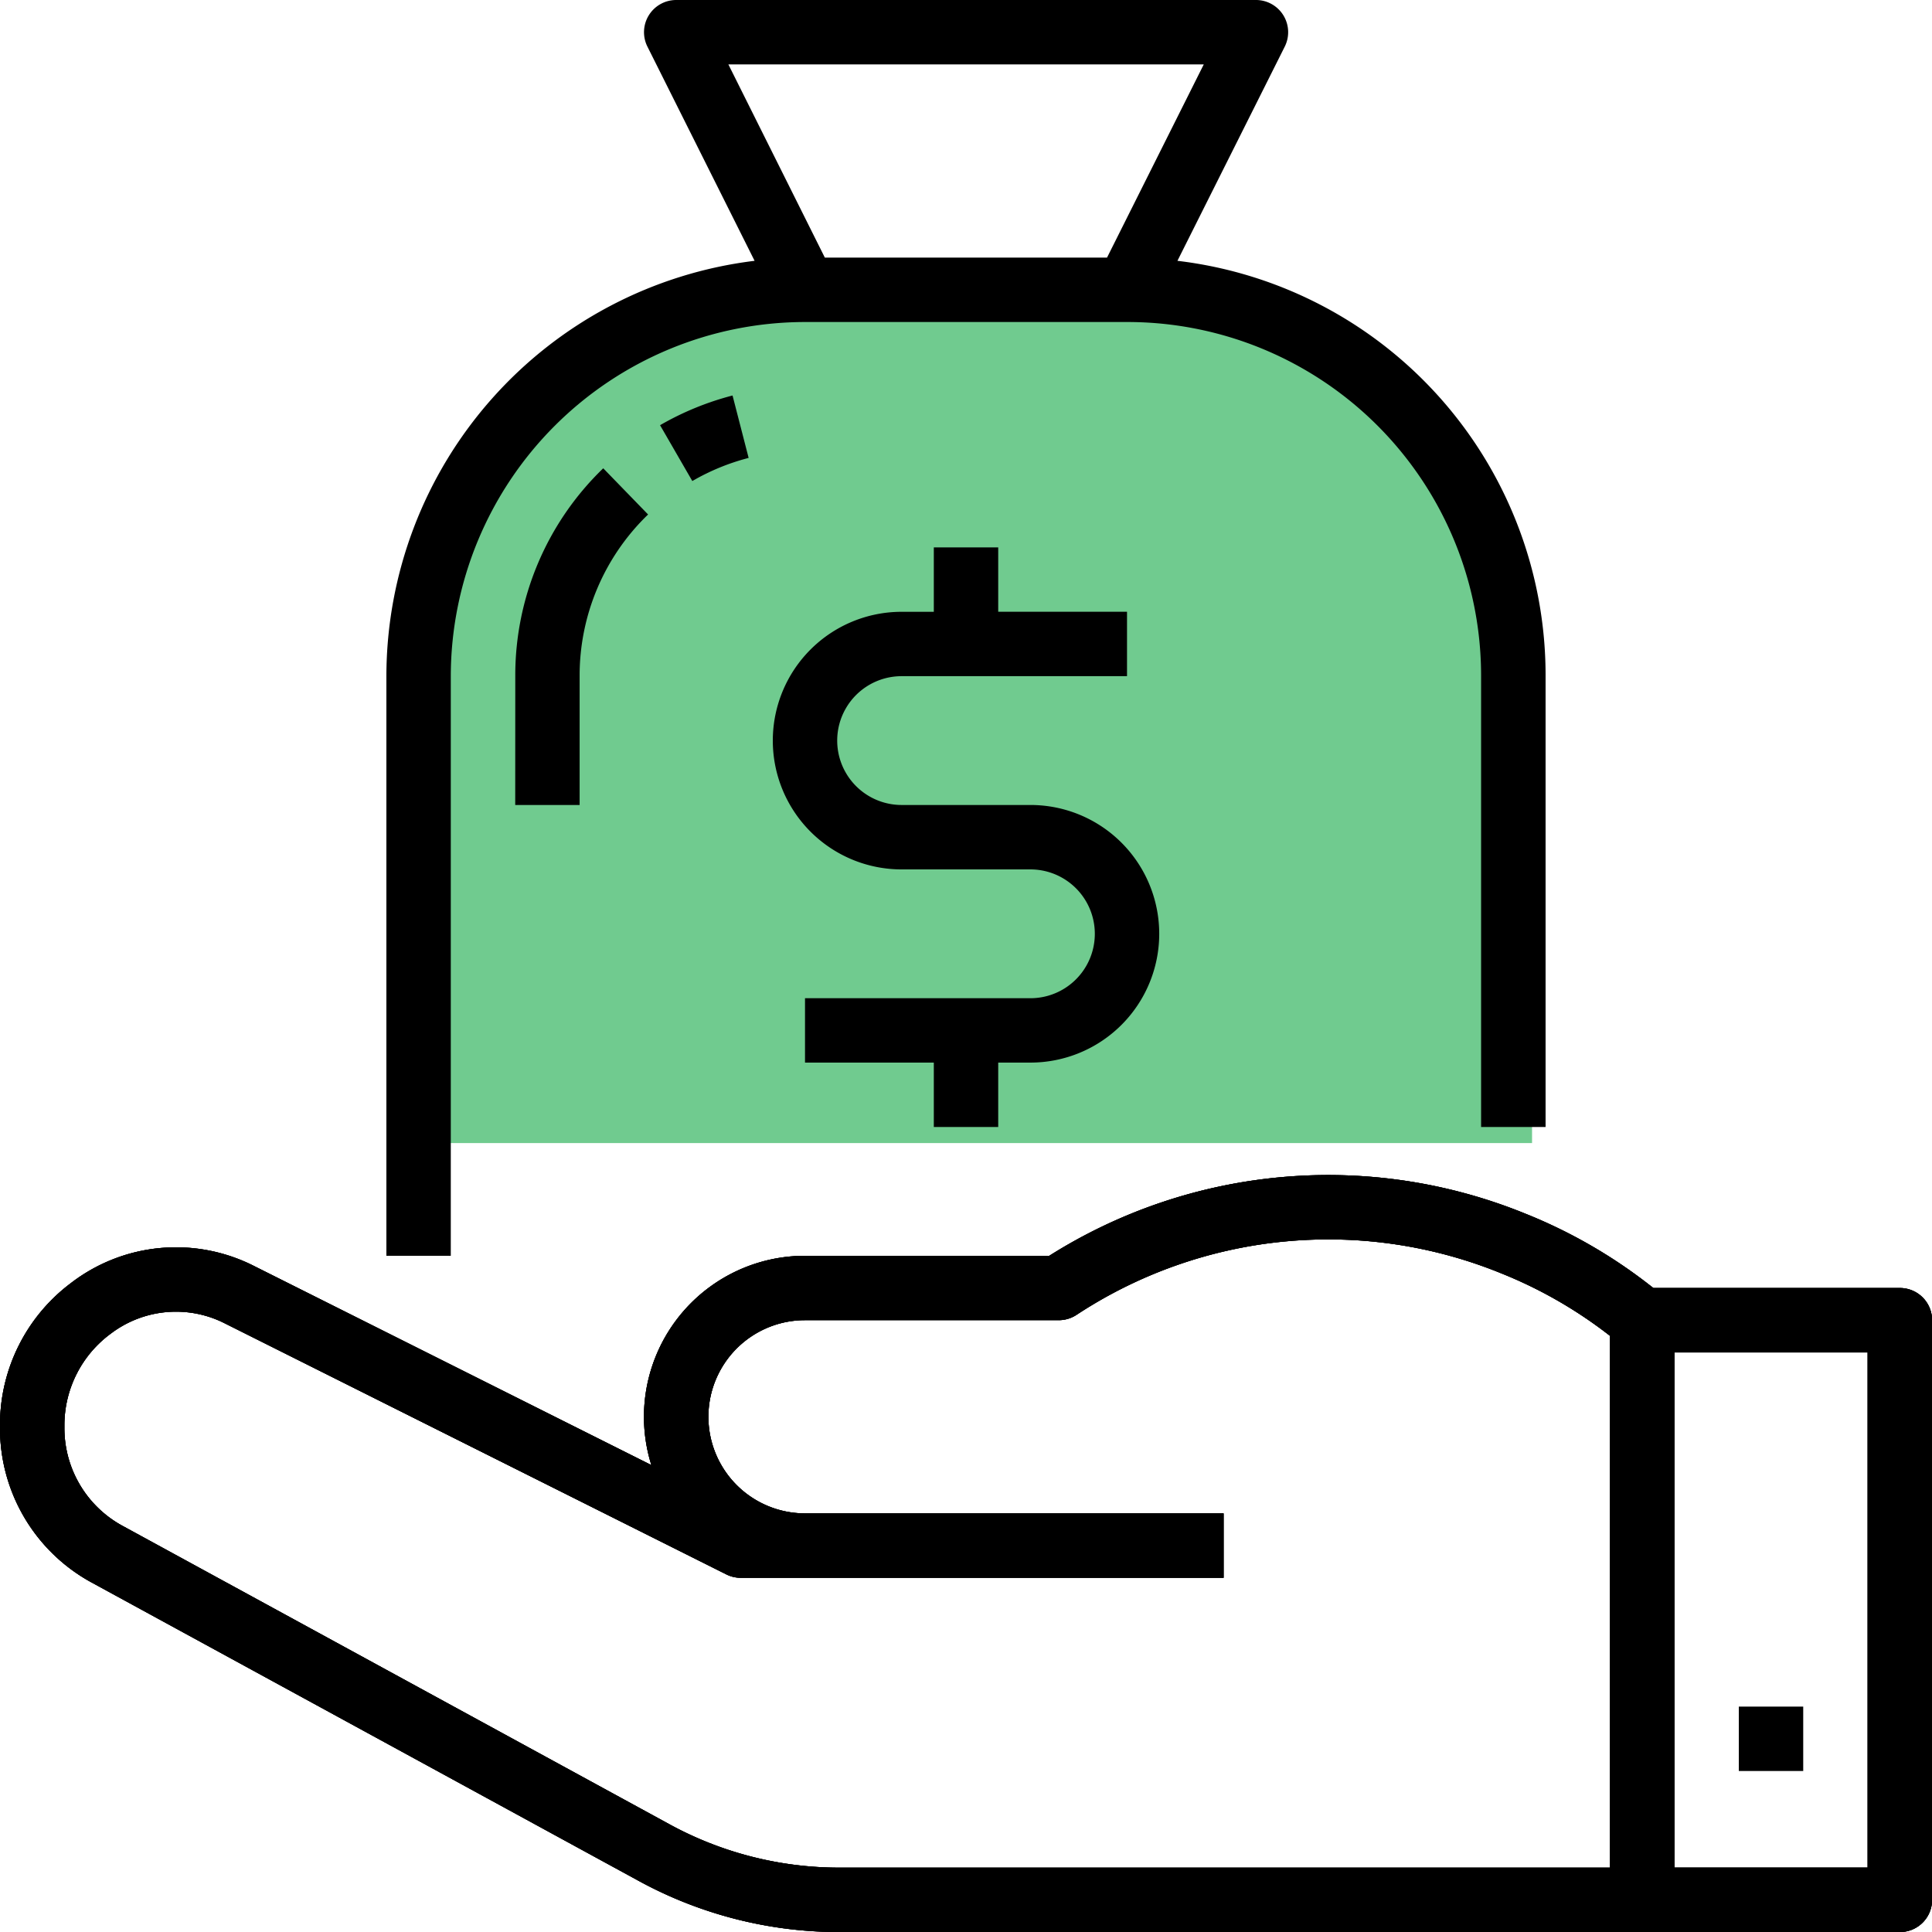 <svg xmlns="http://www.w3.org/2000/svg" width="68.097" height="68.098" viewBox="0 0 68.097 68.098">
  <g id="money-bag-green" transform="translate(-402 -2101.711)">
    <path id="Path_4474" data-name="Path 4474" d="M14,0H25A14,14,0,0,1,39,14V30H0V14A14,14,0,0,1,14,0Z" transform="translate(417 2112)" fill="#70cb8f"/>
    <g id="money-bag_1_" data-name="money-bag (1)" transform="translate(402 2101.711)">
      <path id="Path_3403" data-name="Path 3403" d="M136.858,39.724V23.834A14.712,14.712,0,0,0,123.882,9.193l3.783-7.551A1.135,1.135,0,0,0,126.644,0H106.215A1.135,1.135,0,0,0,105.2,1.642l3.778,7.551A14.768,14.768,0,0,0,96,23.834V44.263h2.27V23.834A12.5,12.5,0,0,1,110.754,11.35H122.1a12.467,12.467,0,0,1,12.485,12.485V39.724ZM121.4,9.08h-9.946l-3.4-6.81h16.756Zm0,0" transform="translate(-82.381 0)"/>
      <path id="Path_3404" data-name="Path 3404" d="M165.122,101.293a7.865,7.865,0,0,1,1.985-.815l-.567-2.2a10.242,10.242,0,0,0-2.555,1.047Zm0,0" transform="translate(-140.72 -84.338)"/>
      <path id="Path_3405" data-name="Path 3405" d="M128,128.232h2.27v-4.54a7.884,7.884,0,0,1,2.413-5.7l-1.581-1.628a10.134,10.134,0,0,0-3.1,7.325Zm0,0" transform="translate(-109.84 -99.858)"/>
      <path id="Path_3406" data-name="Path 3406" d="M3.237,306.3l19.268,10.509a14.75,14.75,0,0,0,7.072,1.808H66.962A1.135,1.135,0,0,0,68.1,317.48V297.051a1.135,1.135,0,0,0-1.135-1.135H58.277l-.13-.1a17.967,17.967,0,0,0-4.376-2.517,18.409,18.409,0,0,0-16.788,1.482H28.374a5.675,5.675,0,0,0-5.415,7.377l-14.03-7.03a6.072,6.072,0,0,0-6.43.615A6.241,6.241,0,0,0,0,300.729v.125A6.186,6.186,0,0,0,3.237,306.3Zm55.781-8.113h6.81v18.159h-6.81ZM2.27,300.729a4.009,4.009,0,0,1,1.645-3.212,3.8,3.8,0,0,1,4-.359L25.6,306.01a1.125,1.125,0,0,0,.507.12H43.128v-2.27H28.374a3.4,3.4,0,0,1,0-6.81h8.943a1.147,1.147,0,0,0,.626-.187,16.137,16.137,0,0,1,14.981-1.46,15.761,15.761,0,0,1,3.824,2.2v18.744H29.577a12.481,12.481,0,0,1-5.983-1.53L4.32,304.3a3.918,3.918,0,0,1-2.05-3.451Zm0,0" transform="translate(0 -250.518)"/>
      <path id="Path_3407" data-name="Path 3407" d="M432,424h2.27v2.27H432Zm0,0" transform="translate(-370.712 -363.847)"/>
      <path id="Path_3408" data-name="Path 3408" d="M199.945,156.429v-2.27h1.135a4.54,4.54,0,0,0,0-9.08h-4.54a2.27,2.27,0,0,1,0-4.54h7.945v-2.27h-4.54V136h-2.27v2.27H196.54a4.54,4.54,0,0,0,0,9.08h4.54a2.27,2.27,0,1,1,0,4.54h-7.945v2.27h4.54v2.27Zm0,0" transform="translate(-164.761 -116.706)"/>
      <path id="Path_3430" data-name="Path 3430" d="M3.237,306.3l19.268,10.509a14.75,14.75,0,0,0,7.072,1.808H66.962A1.135,1.135,0,0,0,68.1,317.48V297.051a1.135,1.135,0,0,0-1.135-1.135H58.277l-.13-.1a17.967,17.967,0,0,0-4.376-2.517,18.409,18.409,0,0,0-16.788,1.482H28.374a5.675,5.675,0,0,0-5.415,7.377l-14.03-7.03a6.072,6.072,0,0,0-6.43.615A6.241,6.241,0,0,0,0,300.729v.125A6.186,6.186,0,0,0,3.237,306.3Zm55.781-8.113h6.81v18.159h-6.81ZM2.27,300.729a4.009,4.009,0,0,1,1.645-3.212,3.8,3.8,0,0,1,4-.359L25.6,306.01a1.125,1.125,0,0,0,.507.12H43.128v-2.27H28.374a3.4,3.4,0,0,1,0-6.81h8.943a1.147,1.147,0,0,0,.626-.187,16.137,16.137,0,0,1,14.981-1.46,15.761,15.761,0,0,1,3.824,2.2v18.744H29.577a12.481,12.481,0,0,1-5.983-1.53L4.32,304.3a3.918,3.918,0,0,1-2.05-3.451Zm0,0" transform="translate(0 -250.518)"/>
      <path id="Path_3431" data-name="Path 3431" d="M3.237,306.3l19.268,10.509a14.75,14.75,0,0,0,7.072,1.808H66.962A1.135,1.135,0,0,0,68.1,317.48V297.051a1.135,1.135,0,0,0-1.135-1.135H58.277l-.13-.1a17.967,17.967,0,0,0-4.376-2.517,18.409,18.409,0,0,0-16.788,1.482H28.374a5.675,5.675,0,0,0-5.415,7.377l-14.03-7.03a6.072,6.072,0,0,0-6.43.615A6.241,6.241,0,0,0,0,300.729v.125A6.186,6.186,0,0,0,3.237,306.3Zm55.781-8.113h6.81v18.159h-6.81ZM2.27,300.729a4.009,4.009,0,0,1,1.645-3.212,3.8,3.8,0,0,1,4-.359L25.6,306.01a1.125,1.125,0,0,0,.507.12H43.128v-2.27H28.374a3.4,3.4,0,0,1,0-6.81h8.943a1.147,1.147,0,0,0,.626-.187,16.137,16.137,0,0,1,14.981-1.46,15.761,15.761,0,0,1,3.824,2.2v18.744H29.577a12.481,12.481,0,0,1-5.983-1.53L4.32,304.3a3.918,3.918,0,0,1-2.05-3.451Zm0,0" transform="translate(0 -250.518)"/>
    </g>
  </g>
</svg>
